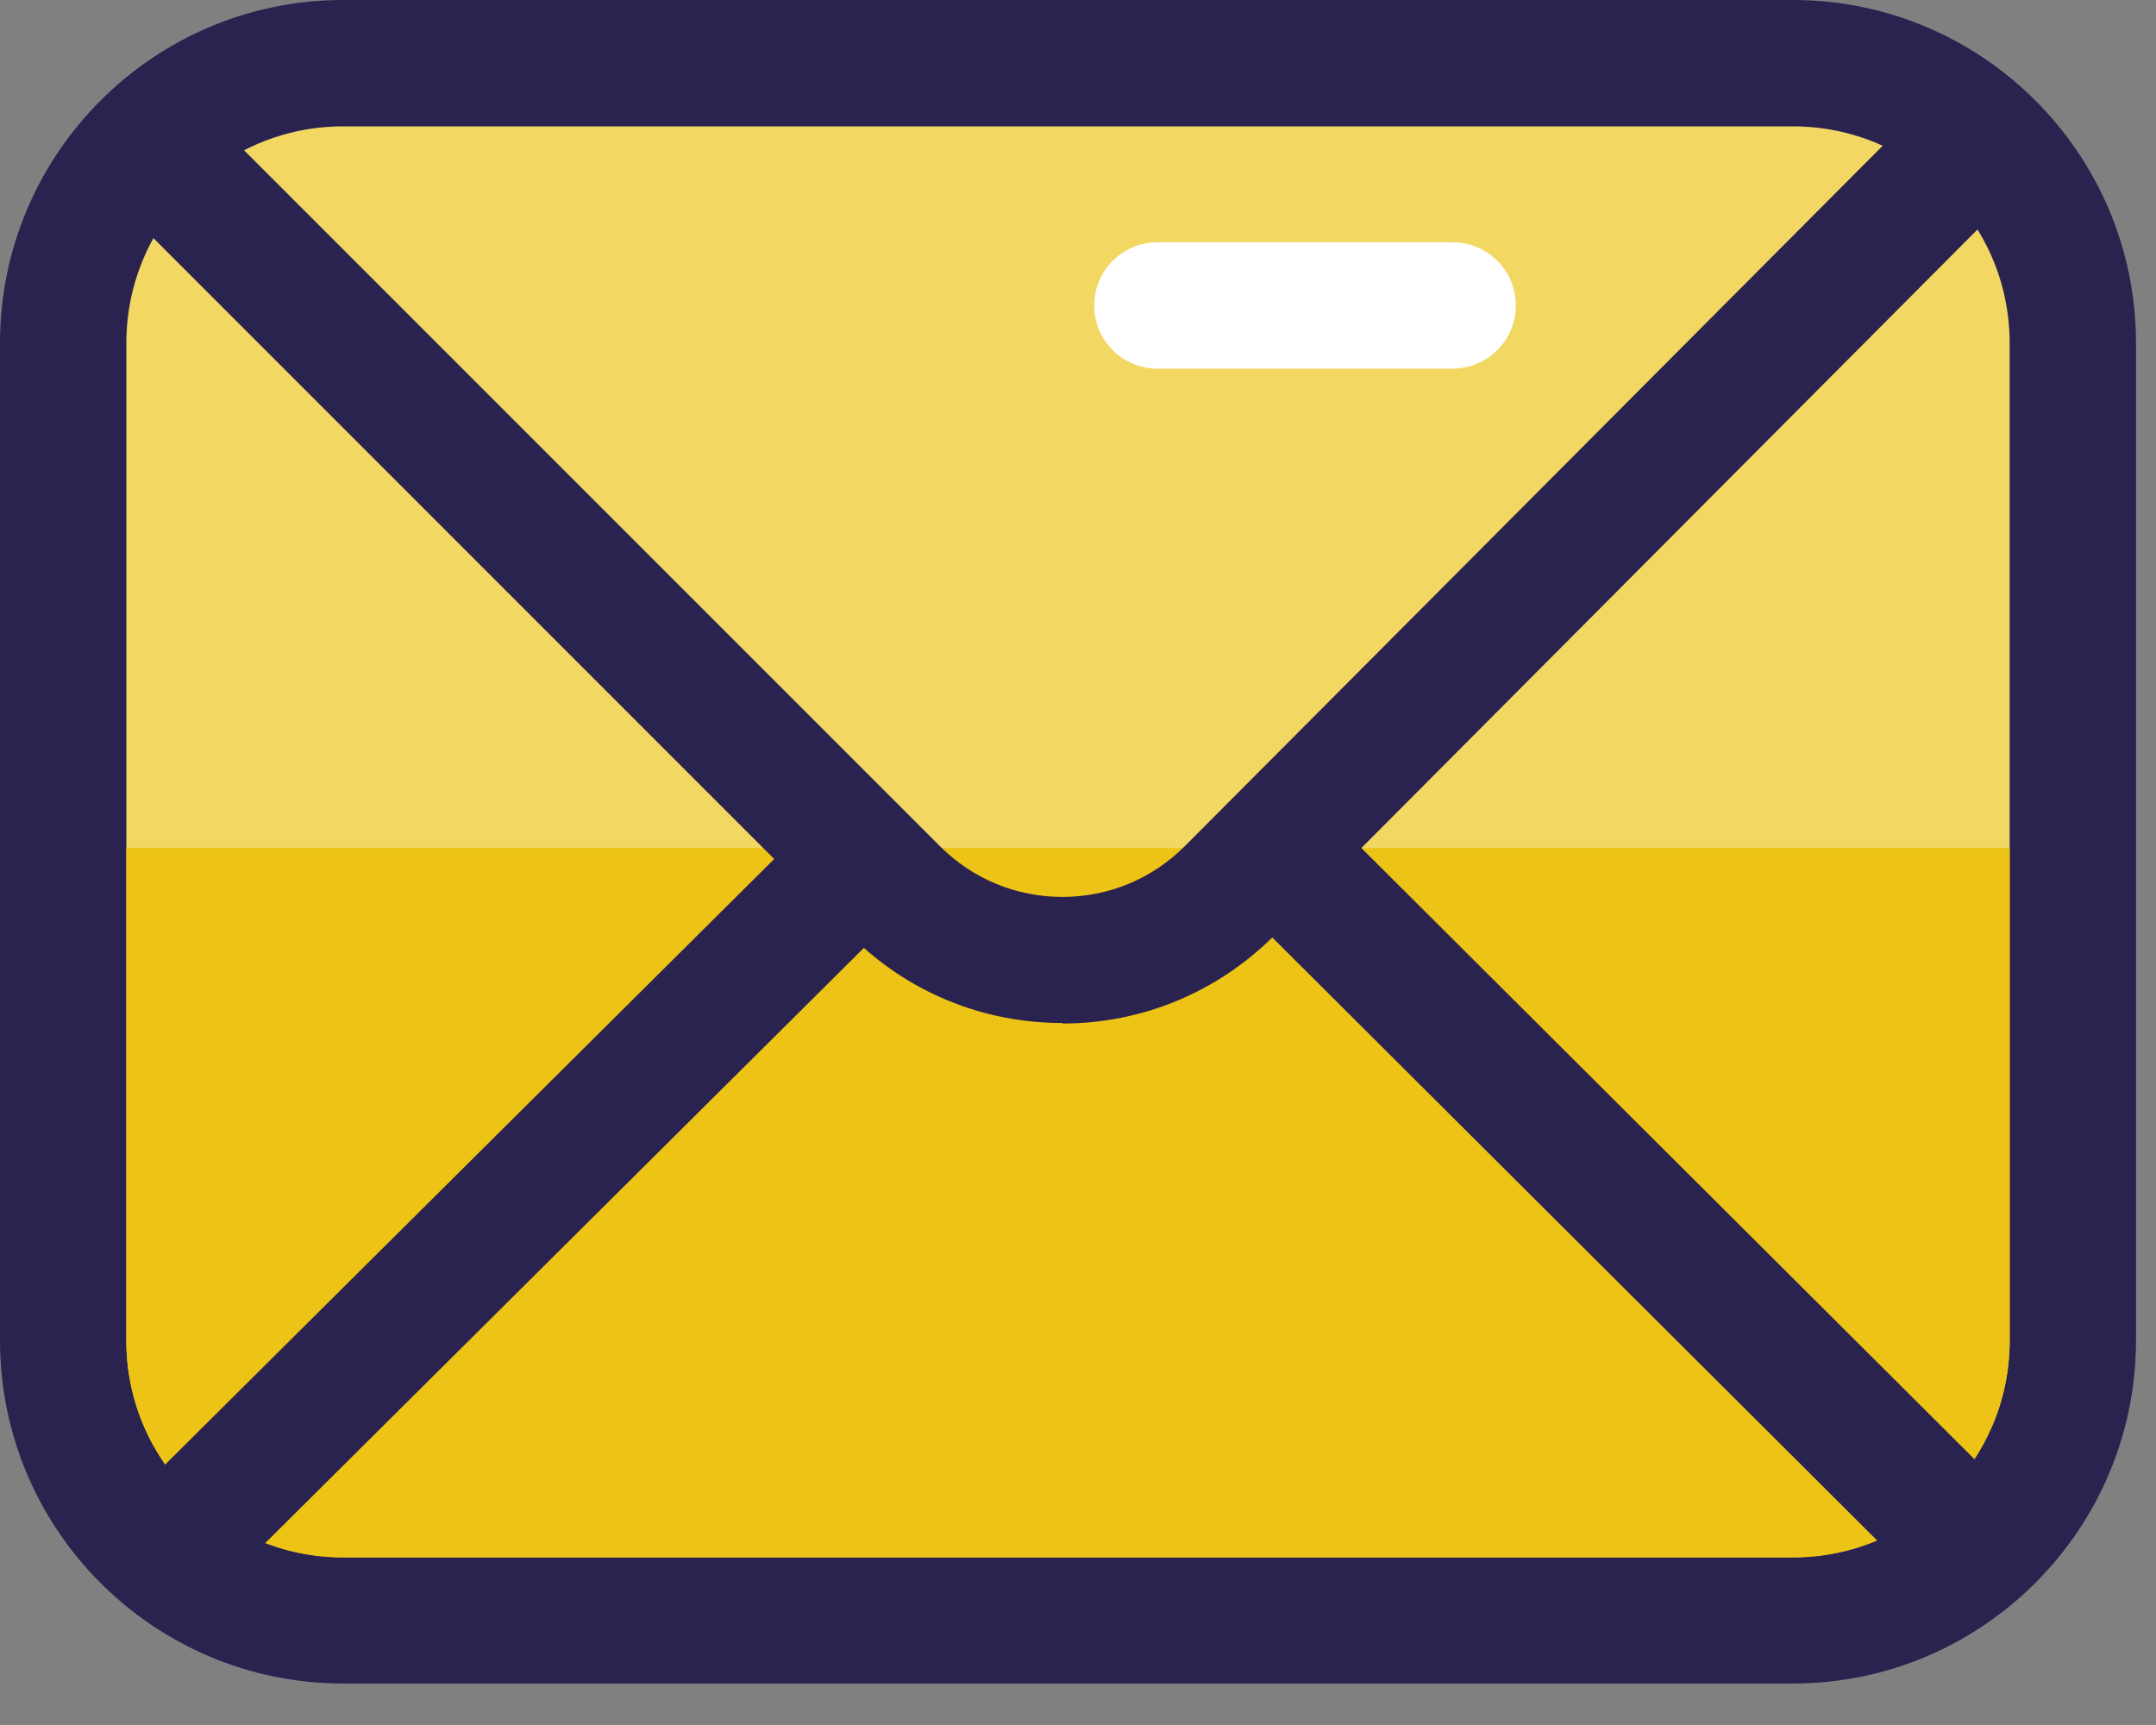 <svg width="25" height="20" viewBox="0 0 25 20" fill="none" xmlns="http://www.w3.org/2000/svg">
  <rect x="0" y="0" width="25" height="20" fill="#808080" stroke="none"/>
  <path d="M3.978 0.732H20.79C22.583 0.732 24.035 2.188 24.035 3.978V15.541C24.035 17.334 22.58 18.787 20.79 18.787H3.978C2.185 18.787 0.732 17.331 0.732 15.541V3.978C0.732 2.188 2.188 0.732 3.978 0.732Z" fill="#F3D763"/>
  <path d="M20.79 1.465C22.178 1.465 23.303 2.589 23.303 3.978V15.541C23.303 16.93 22.175 18.054 20.79 18.054H3.978C2.589 18.054 1.465 16.93 1.465 15.541V3.978C1.465 2.589 2.592 1.465 3.978 1.465H20.79ZM20.79 0H3.978C1.783 0 0 1.783 0 3.978V15.541C0 17.736 1.783 19.519 3.978 19.519H20.79C22.984 19.519 24.768 17.733 24.768 15.541V3.978C24.768 1.783 22.984 0 20.79 0Z" fill="#2A224F"/>
  <path d="M1.465 9.832V15.546C1.465 16.934 2.592 18.058 3.978 18.058H20.79C22.178 18.058 23.303 16.934 23.303 15.546V9.832H1.465Z" fill="#EDC316"/>
  <path d="M12.319 11.861C11.392 11.861 10.519 11.501 9.863 10.845L1.487 2.469C1.201 2.182 1.201 1.72 1.487 1.434C1.774 1.147 2.236 1.147 2.522 1.434L10.898 9.81C11.277 10.189 11.78 10.399 12.319 10.399C12.857 10.399 13.36 10.189 13.739 9.81L22.058 1.462C22.344 1.176 22.806 1.176 23.093 1.462C23.379 1.749 23.379 2.211 23.093 2.497L14.774 10.848C14.118 11.504 13.245 11.867 12.319 11.867V11.861Z" fill="#2A224F"/>
  <path d="M22.841 18.63C22.653 18.63 22.468 18.56 22.325 18.417L14.51 10.627C14.223 10.34 14.223 9.879 14.51 9.592C14.796 9.305 15.258 9.305 15.545 9.592L23.36 17.382C23.647 17.668 23.647 18.13 23.36 18.417C23.217 18.56 23.029 18.633 22.841 18.633V18.63Z" fill="#2A224F"/>
  <path d="M2.194 18.471C2.006 18.471 1.818 18.398 1.675 18.254C1.389 17.968 1.392 17.503 1.675 17.219L9.325 9.614C9.612 9.328 10.076 9.331 10.36 9.614C10.647 9.901 10.643 10.366 10.36 10.649L2.71 18.254C2.567 18.398 2.379 18.468 2.194 18.468V18.471Z" fill="#2A224F"/>
  <path d="M16.844 4.274H13.421C13.016 4.274 12.688 3.946 12.688 3.541C12.688 3.137 13.016 2.809 13.421 2.809H16.844C17.248 2.809 17.577 3.137 17.577 3.541C17.577 3.946 17.248 4.274 16.844 4.274Z" fill="white"/>
</svg>
